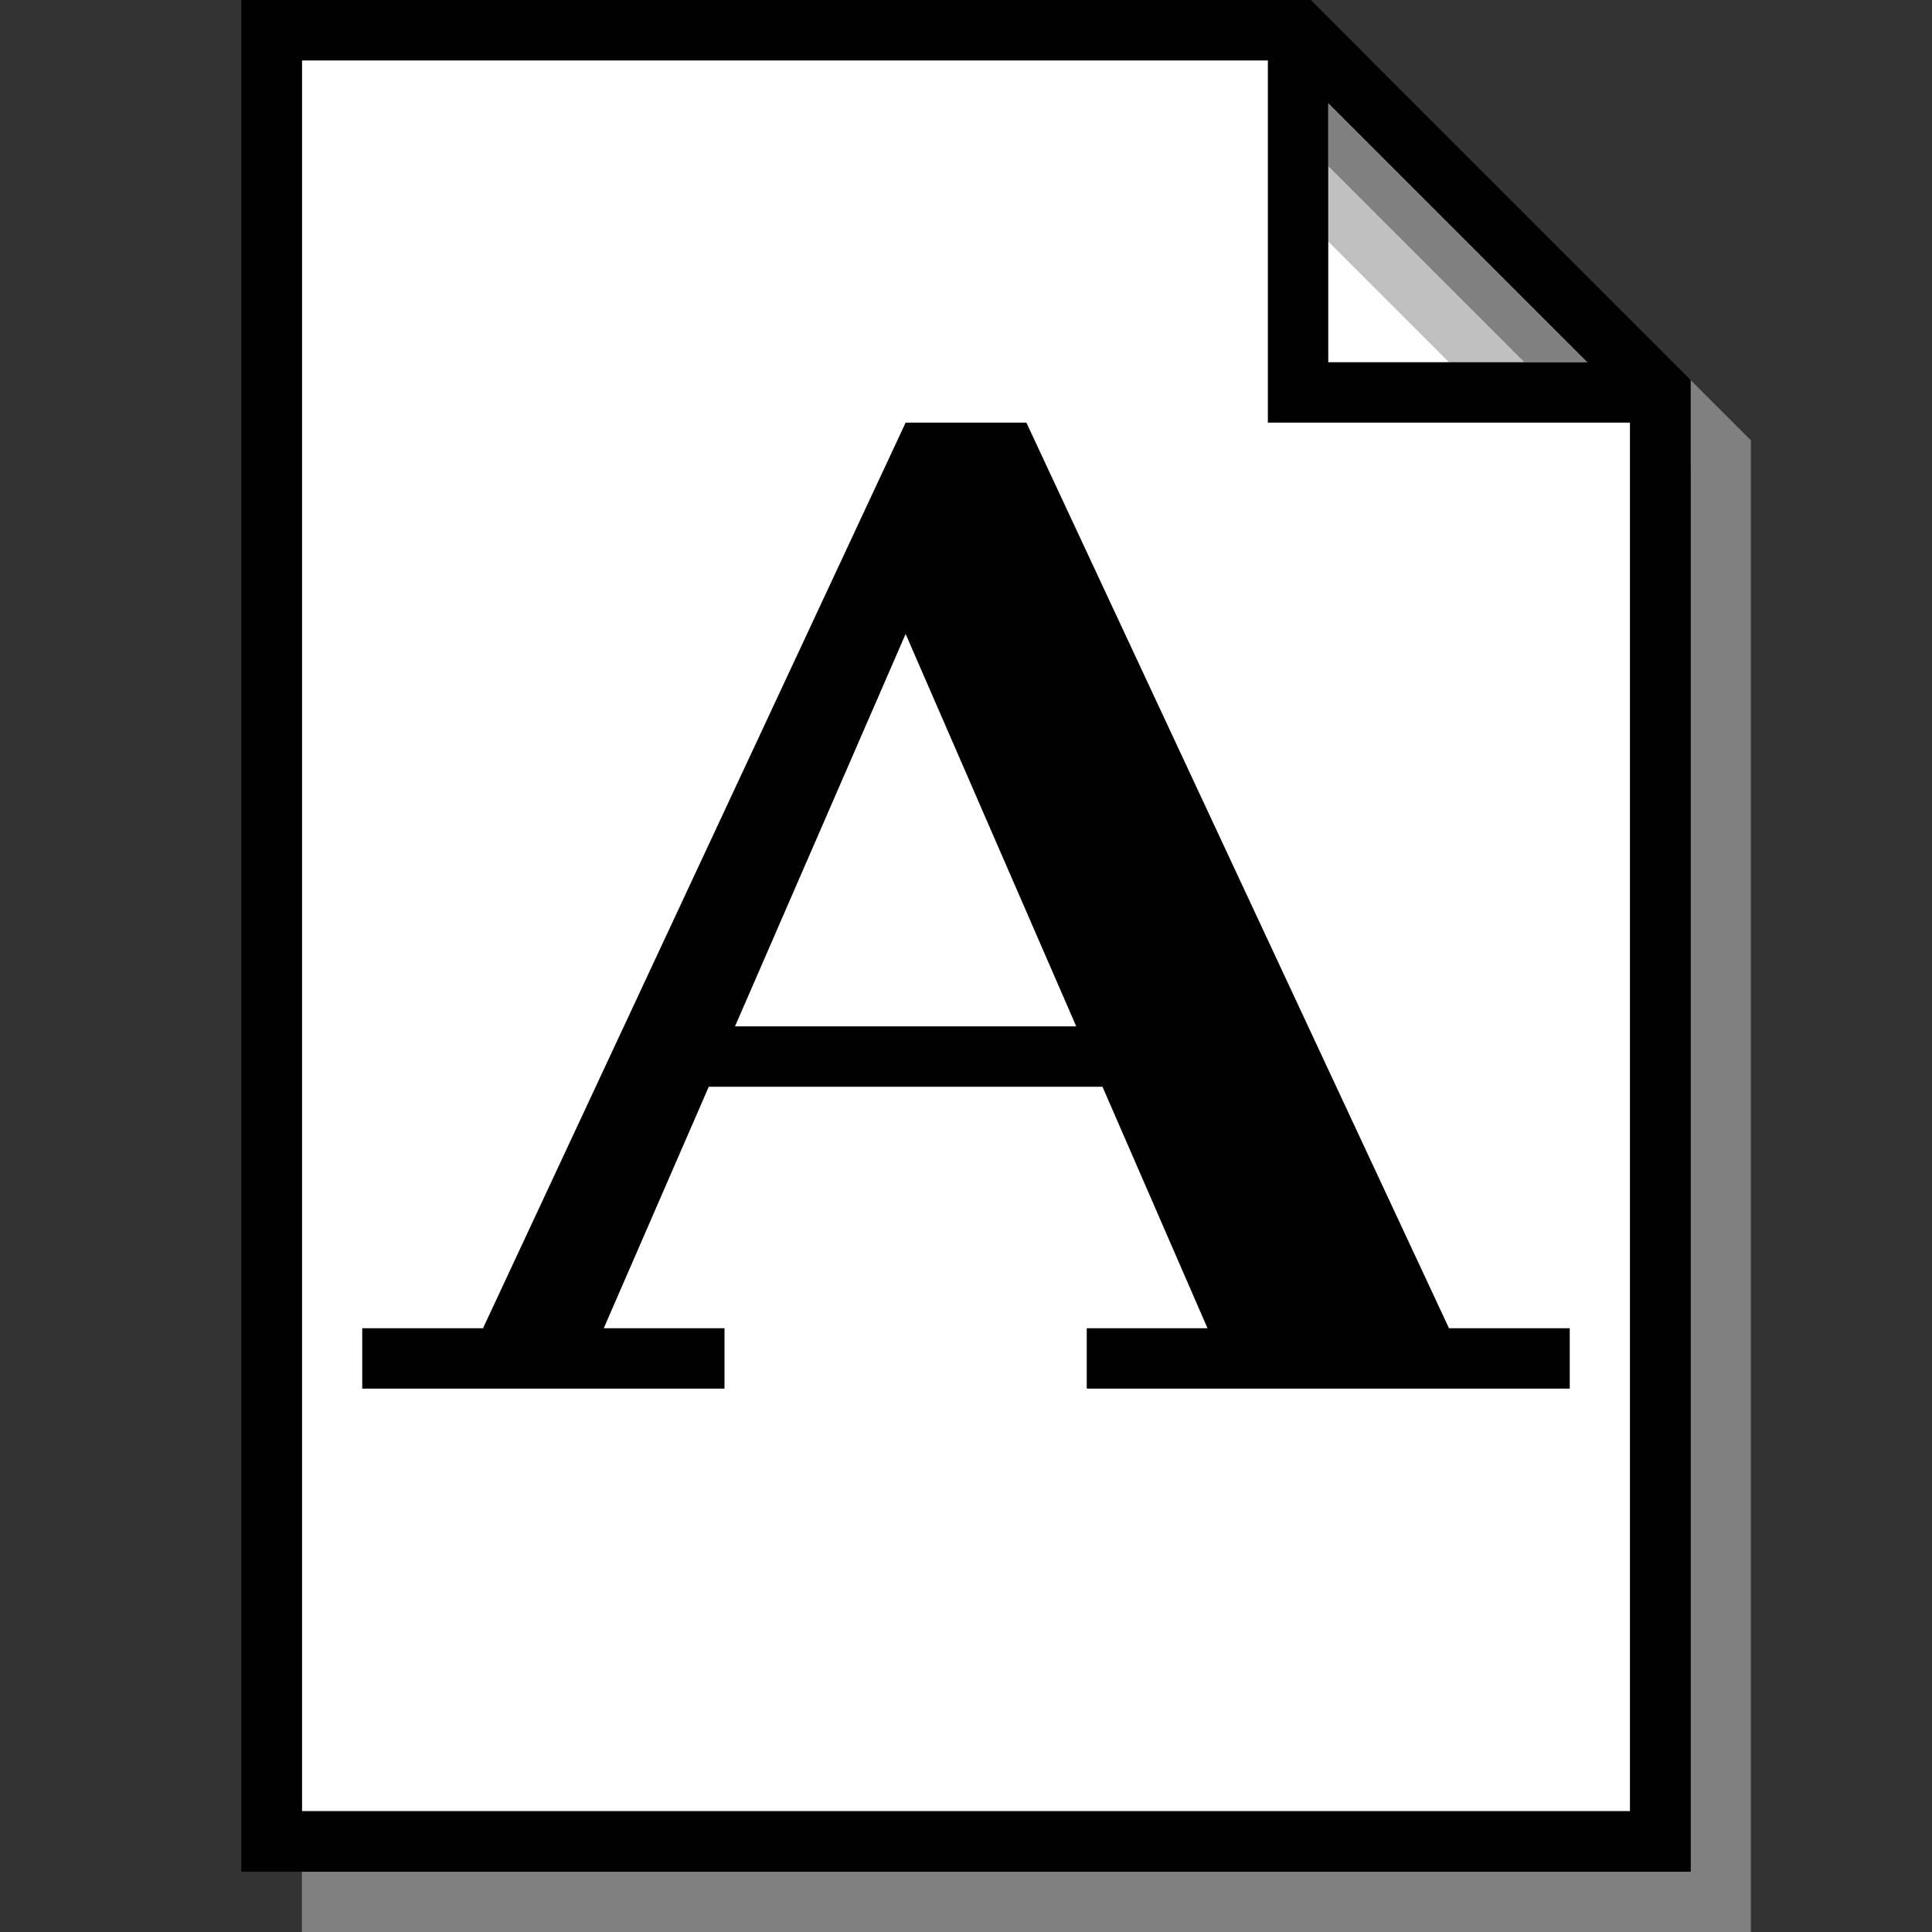 <?xml version="1.0" encoding="UTF-8" standalone="no"?>
<!-- Created with Inkscape (http://www.inkscape.org/) -->

<svg
   width="128"
   height="128"
   viewBox="0 0 128 128"
   version="1.1"
   id="svg5"
   xml:space="preserve"
   inkscape:version="1.2.2 (b0a8486541, 2022-12-01)"
   sodipodi:docname="win3-file-text.svg"
   inkscape:export-filename="../img/win3-file-text.png"
   inkscape:export-xdpi="96"
   inkscape:export-ydpi="96"
   xmlns:inkscape="http://www.inkscape.org/namespaces/inkscape"
   xmlns:sodipodi="http://sodipodi.sourceforge.net/DTD/sodipodi-0.dtd"
   xmlns="http://www.w3.org/2000/svg"
   xmlns:svg="http://www.w3.org/2000/svg"><rect x="0" y="0" width="128" height="128" fill="#333333" stroke="none"/><sodipodi:namedview
     id="namedview7"
     pagecolor="#ffffff"
     bordercolor="#666666"
     borderopacity="1.0"
     inkscape:showpageshadow="2"
     inkscape:pageopacity="0.0"
     inkscape:pagecheckerboard="0"
     inkscape:deskcolor="#d1d1d1"
     inkscape:document-units="px"
     showgrid="false"
     inkscape:zoom="8"
     inkscape:cx="66.25"
     inkscape:cy="53.6875"
     inkscape:window-width="1920"
     inkscape:window-height="1049"
     inkscape:window-x="0"
     inkscape:window-y="0"
     inkscape:window-maximized="1"
     inkscape:current-layer="layer4" /><defs
     id="defs2" /><g
     inkscape:groupmode="layer"
     id="layer2"
     inkscape:label="File"
     style="display:inline"
     sodipodi:insensitive="true"><path
       style="fill:none;fill-opacity:1;stroke:#808080;stroke-width:4;stroke-linecap:butt;stroke-linejoin:miter;stroke-dasharray:none;stroke-opacity:1"
       d="M 90,6 H 22 v 120 h 92 V 30 Z"
       id="path1691"
       sodipodi:nodetypes="cccccc"
       inkscape:label="File-border" /><path
       style="fill:#ffffff;fill-opacity:1;stroke:#000000;stroke-width:4;stroke-linecap:butt;stroke-linejoin:miter;stroke-dasharray:none;stroke-opacity:1"
       d="M 86,2 H 18 v 120 h 92 V 26 Z"
       id="path1535"
       sodipodi:nodetypes="cccccc"
       inkscape:label="File" /><path
       style="fill:#808080;fill-opacity:1;stroke:none;stroke-width:1px;stroke-linecap:butt;stroke-linejoin:miter;stroke-opacity:1"
       d="m 88,24 h 18 L 88,6 Z"
       id="path1683"
       sodipodi:nodetypes="cccc"
       inkscape:label="corner-shade-1" /><path
       style="fill:#c0c0c0;fill-opacity:1;stroke:none;stroke-width:1px;stroke-linecap:butt;stroke-linejoin:miter;stroke-opacity:1"
       d="m 88,24 h 13 L 88,11 Z"
       id="path1687"
       sodipodi:nodetypes="cccc"
       inkscape:label="corner-shade-2" /><path
       style="fill:#ffffff;fill-opacity:1;stroke:none;stroke-width:1px;stroke-linecap:butt;stroke-linejoin:miter;stroke-opacity:1"
       d="m 88,24 h 8 l -8,-8 z"
       id="path1689"
       sodipodi:nodetypes="cccc"
       inkscape:label="corner-shade-3" /><path
       style="fill:none;stroke:#000000;stroke-width:4;stroke-linecap:butt;stroke-linejoin:miter;stroke-dasharray:none;stroke-opacity:1"
       d="M 110,26 H 86 V 2"
       id="path1606"
       inkscape:label="corner-border"
       sodipodi:nodetypes="ccc" /><path
       style="fill:none;fill-opacity:1;stroke:#000000;stroke-width:4;stroke-linecap:butt;stroke-linejoin:miter;stroke-dasharray:none;stroke-opacity:1"
       d="M 86,2 H 18 v 120 h 92 V 26 Z"
       id="path1685"
       sodipodi:nodetypes="cccccc"
       inkscape:label="File-border" /></g><g
     inkscape:groupmode="layer"
     id="layer4"
     inkscape:label="Content"><path
       style="fill:#000000;fill-opacity:1;stroke:none;stroke-width:1px;stroke-linecap:butt;stroke-linejoin:miter;stroke-opacity:1"
       d="m 24,88 v 4 H 48 V 88 H 40 L 60,42 80,88 h -8 v 4 h 32 V 88 H 96 L 68,28 H 60 L 32,88 Z"
       id="path1827"
       sodipodi:nodetypes="cccccccccccccccc" /><path
       style="fill:none;stroke:#000000;stroke-width:4;stroke-linecap:butt;stroke-linejoin:miter;stroke-dasharray:none;stroke-opacity:1"
       d="M 44,70 H 80"
       id="path1829"
       sodipodi:nodetypes="cc" /></g></svg>
